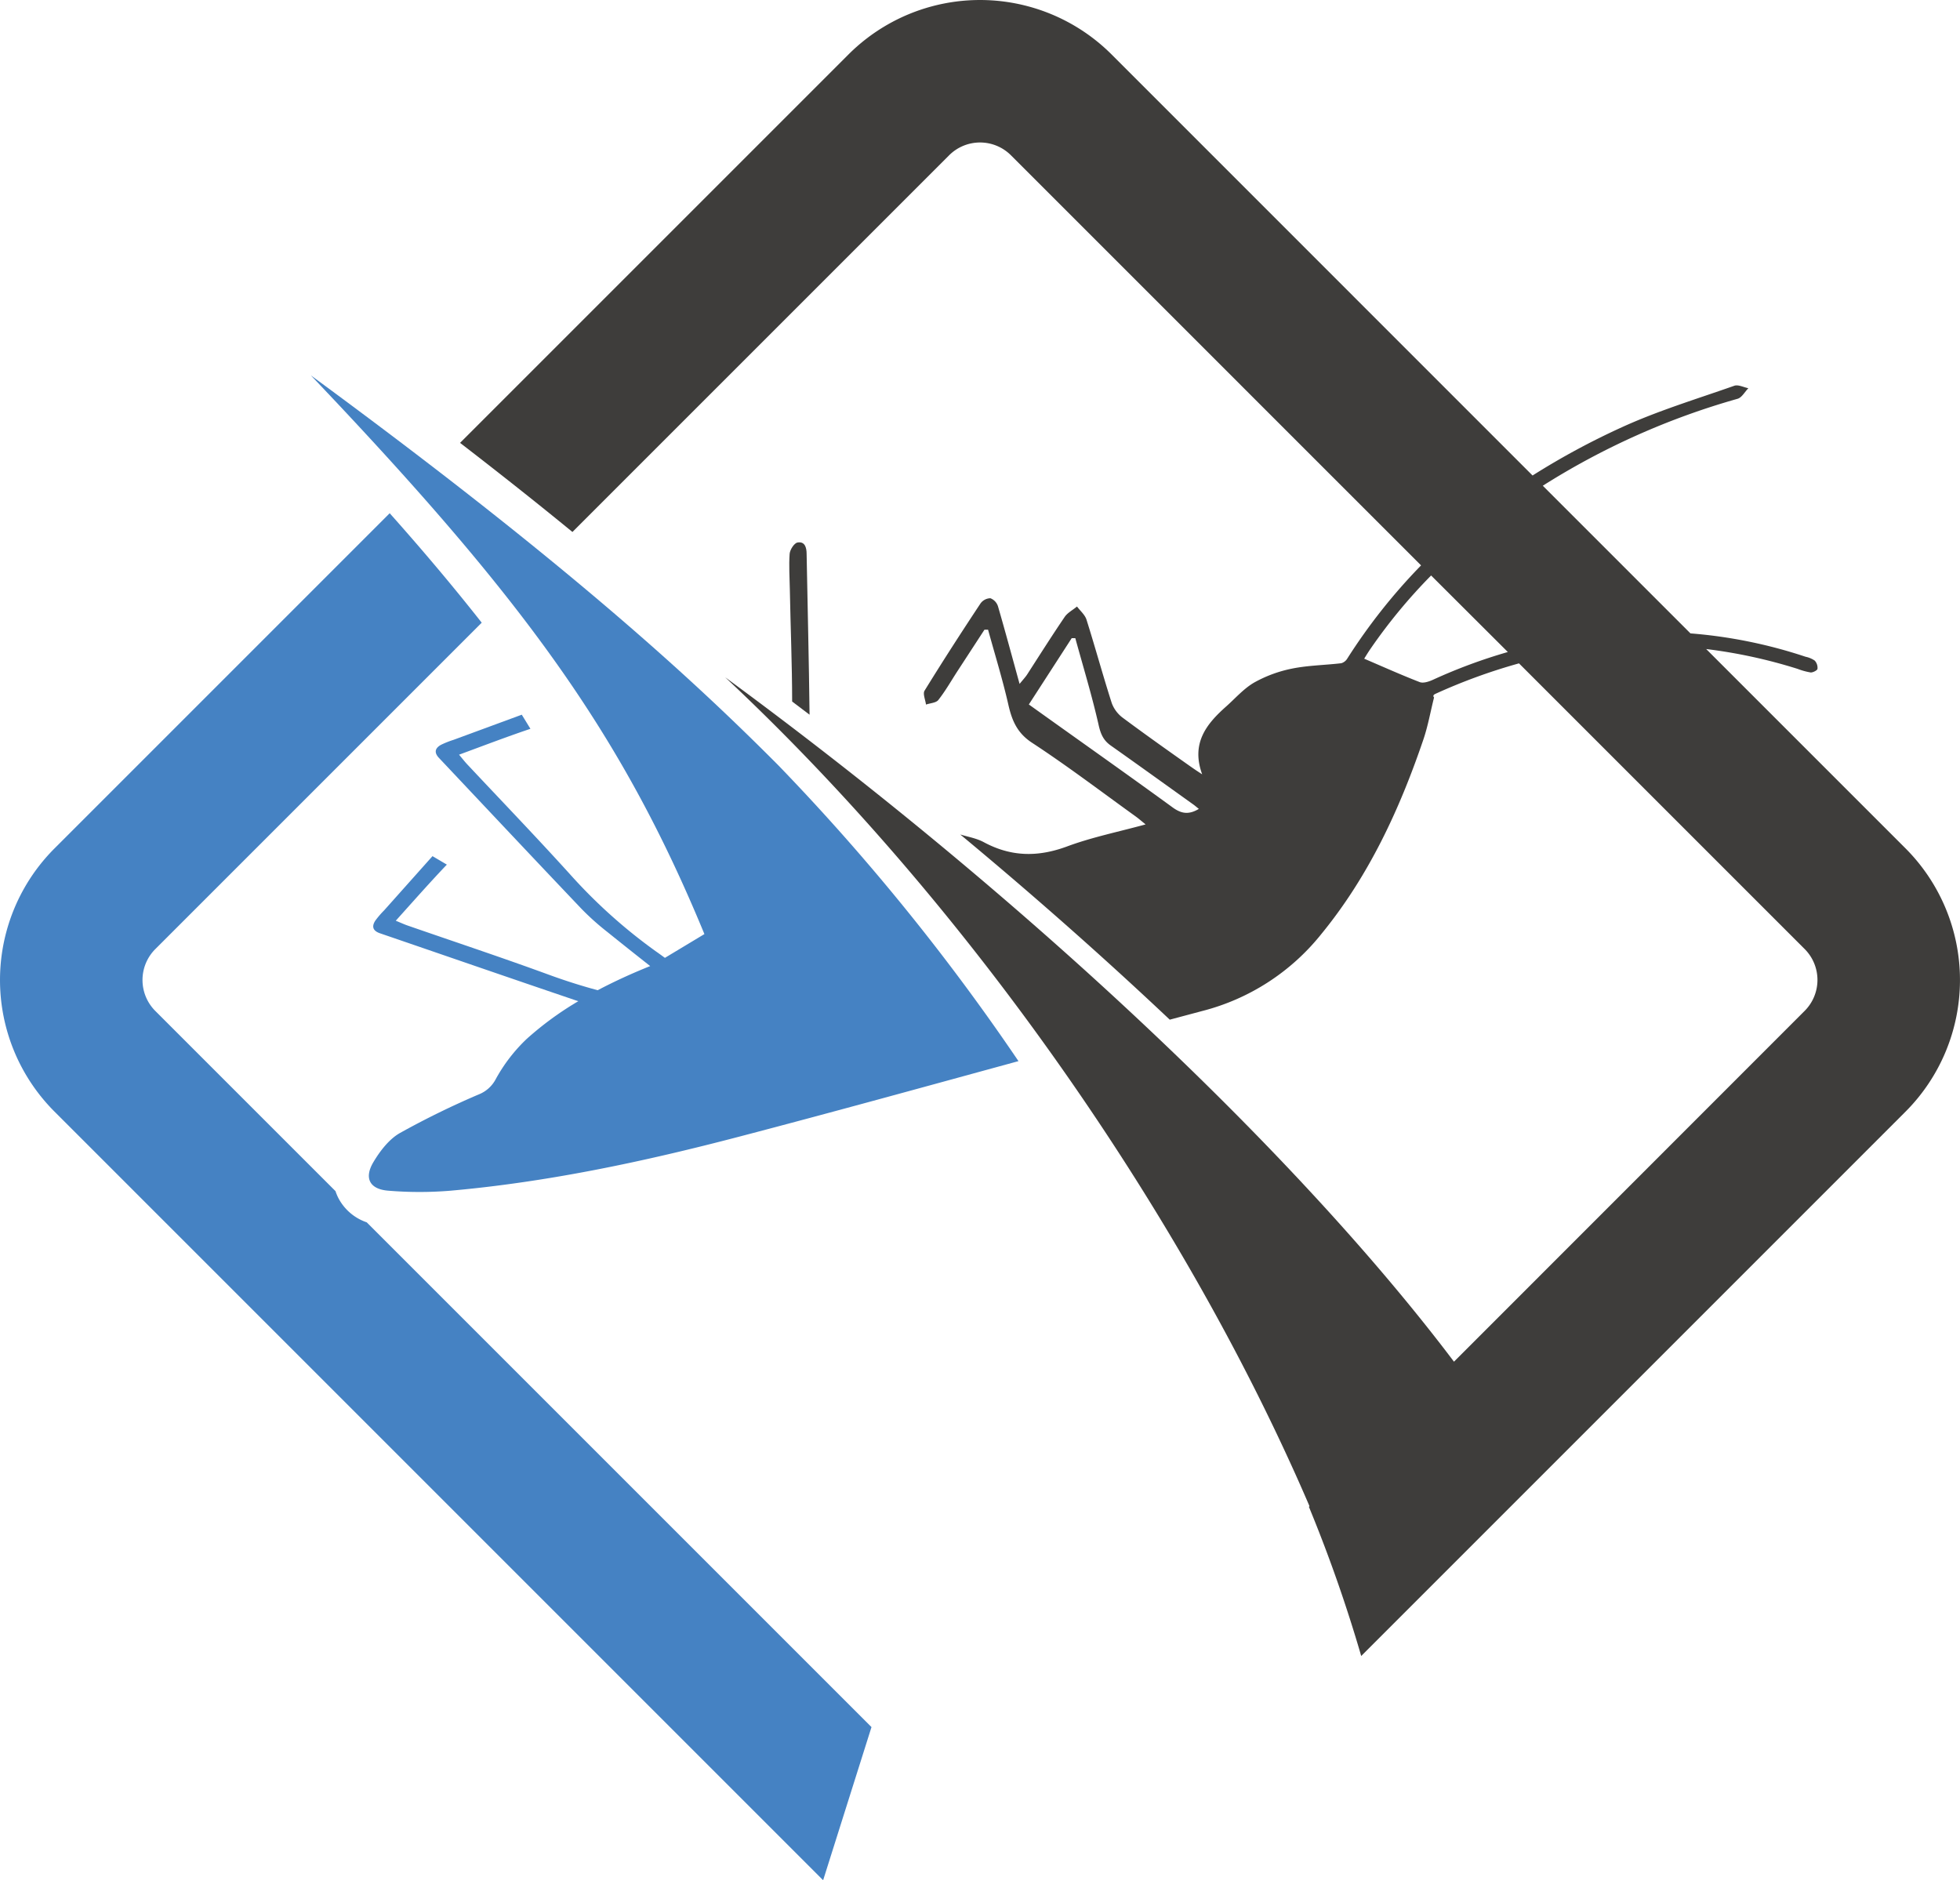 <?xml version="1.0" encoding="UTF-8"?> <svg xmlns="http://www.w3.org/2000/svg" viewBox="0 0 545.95 523.74"><defs><style>.cls-1{fill:#3e3d3b;}.cls-2{fill:#4582c3;}</style></defs><g id="Слой_2" data-name="Слой 2"><g id="Слой_1-2" data-name="Слой 1"><path class="cls-1" d="M225.5,199.08c-.17-14.92-.55-29.84-.82-44.76,0-1.83-.49-3.57-2.55-3.2-.92.17-2.09,2-2.18,3.15-.24,3.33,0,6.7.06,10.06.19,10.36.63,20.72.64,31.08Z"></path><path class="cls-2" d="M204.87,201.44l-2.33-2.23c-30.42-29-68.2-59.59-115.95-94.65,58.57,61.52,86.31,99.09,109.62,155.63l-11,6.62c-.85-.62-1.7-1.24-2.56-1.84a147.09,147.09,0,0,1-24-21.58c-9.35-10.32-19-20.35-28.53-30.51-.68-.73-1.3-1.53-2.25-2.66,6.84-2.52,13.31-5,19.88-7.21l-2.41-3.93-19,7a25.71,25.71,0,0,0-3.48,1.38c-1.74.95-2,2.21-.51,3.74,13.2,14,26.35,28,39.59,41.92a71.8,71.8,0,0,0,7.17,6.43q6,4.83,12,9.55c-5,2-9.89,4.23-14.63,6.73q-6.85-1.85-13.57-4.31c-13.07-4.79-26.3-9.18-39.45-13.74-.94-.33-1.86-.76-3.22-1.31,4.87-5.41,9.45-10.62,14.23-15.63l-4-2.36L107,253.58a25.09,25.09,0,0,0-2.44,2.84c-1.09,1.65-.71,2.87,1.29,3.55,18.18,6.23,36.35,12.52,54.55,18.69l.69.22a89.44,89.44,0,0,0-14.39,10.52,45.66,45.66,0,0,0-8.59,11.15,9.13,9.13,0,0,1-4.78,4.31,234.07,234.07,0,0,0-22,10.78c-3,1.74-5.5,5-7.34,8.1-2.64,4.45-1,7.54,4.2,7.93a105.32,105.32,0,0,0,17.31,0c27.32-2.43,54.09-8.16,80.54-15.09,25.94-6.79,51.79-13.93,77.65-21a614,614,0,0,0-66.89-82.4Q211,207.34,204.87,201.44Z"></path><path class="cls-2" d="M94.29,333.79a13.4,13.4,0,0,1-.84-2l-50.2-50.2a12.19,12.19,0,0,1,0-17.21l90.93-90.93c-7.57-9.63-16-19.68-25.63-30.49L15.19,236.32a51.85,51.85,0,0,0,0,73.33L229.28,523.74l13.47-42.66-140.6-140.6A14,14,0,0,1,94.29,333.79Z"></path><path class="cls-1" d="M530.78,236.32l-55.53-55.53a142,142,0,0,1,25.48,5.53,18.63,18.63,0,0,0,3.66,1c.62,0,1.78-.57,1.86-1a2.93,2.93,0,0,0-.78-2.32,7,7,0,0,0-2.53-1.06,134.94,134.94,0,0,0-32.07-6.51l-41.13-41.13A206.2,206.2,0,0,1,484,111.08c1.19-.35,2-1.93,3-2.94-1.31-.26-2.82-1.07-3.91-.69-10.48,3.69-21.18,6.93-31.26,11.53a206.78,206.78,0,0,0-24.94,13.47L309.65,15.19a51.85,51.85,0,0,0-73.33,0L128.15,123.36c11.14,8.58,21.54,16.83,31.3,24.82L264.38,43.25a12.18,12.18,0,0,1,17.21,0L395.83,157.49a160.7,160.7,0,0,0-20.51,25.89,2.94,2.94,0,0,1-1.7,1.36c-4.57.54-9.24.59-13.73,1.5a36.08,36.08,0,0,0-10.52,3.87c-2.93,1.69-5.27,4.41-7.85,6.7-5.5,4.88-9.8,10.24-6.66,18.88-1.54-1-2.48-1.64-3.4-2.29C325.23,209,319,204.59,312.83,200a9,9,0,0,1-3.14-4.11c-2.48-7.72-4.61-15.55-7.05-23.28-.43-1.37-1.75-2.46-2.65-3.67-1.17,1-2.63,1.72-3.44,2.92-3.58,5.27-7,10.68-10.43,16-.44.68-1,1.28-2.12,2.64-2.13-7.73-4-14.67-6-21.56a3.58,3.58,0,0,0-2.13-2.3,3.49,3.49,0,0,0-2.76,1.46c-5.3,8-10.53,16.1-15.58,24.29-.53.87.24,2.56.4,3.87,1.17-.41,2.8-.46,3.44-1.28,2-2.54,3.6-5.38,5.37-8.1l7.48-11.48,1,0c1.89,6.87,4,13.69,5.59,20.62,1,4.48,2.39,8.08,6.65,10.87,9.88,6.47,19.3,13.64,28.89,20.54.8.58,1.54,1.23,2.75,2.21-7.67,2.1-15,3.58-21.88,6.14-8.11,3-15.58,2.92-23.23-1.21-2-1.07-4.32-1.46-6.51-2.12,20.54,17.05,40.13,34.38,58.35,51.58l8.95-2.39A62.16,62.16,0,0,0,368,260.24c13.2-16.1,21.8-34.64,28.45-54.17,1.31-3.83,2-7.86,3-11.79-.43-.5-.06-.79.36-1a158.06,158.06,0,0,1,23.3-8.5l79.58,79.58a12.19,12.19,0,0,1,0,17.21L405,379.3c-43.41-57.52-118.4-128.52-203-190.64,56.23,52.62,106.22,120.2,141.07,185.79,8.08,15.22,15.34,30.32,21.69,45.11l-.17.16a406.52,406.52,0,0,1,14.57,41.56L530.78,309.65A51.91,51.91,0,0,0,530.78,236.32Zm-204.13-11.4c-13.2-9.61-26.54-19-40.07-28.69l11.94-18.47,1,0c2.22,8.08,4.68,16.12,6.52,24.29.57,2.49,1.35,4.21,3.37,5.63,7.66,5.41,15.28,10.9,22.91,16.36.46.32.88.69,1.61,1.28C331.13,227,329.06,226.67,326.65,224.92Zm53.22-41.23c-.06.27-.07.14,0,0Zm19.41,5.6c-1.16.54-2.78,1.11-3.83.71-5.15-2-10.17-4.25-15.46-6.52.57-.93,1.15-1.87,1.77-2.77a150.82,150.82,0,0,1,16.87-20.41L420,181.62A148.62,148.62,0,0,0,399.28,189.29Z"></path></g></g></svg> 